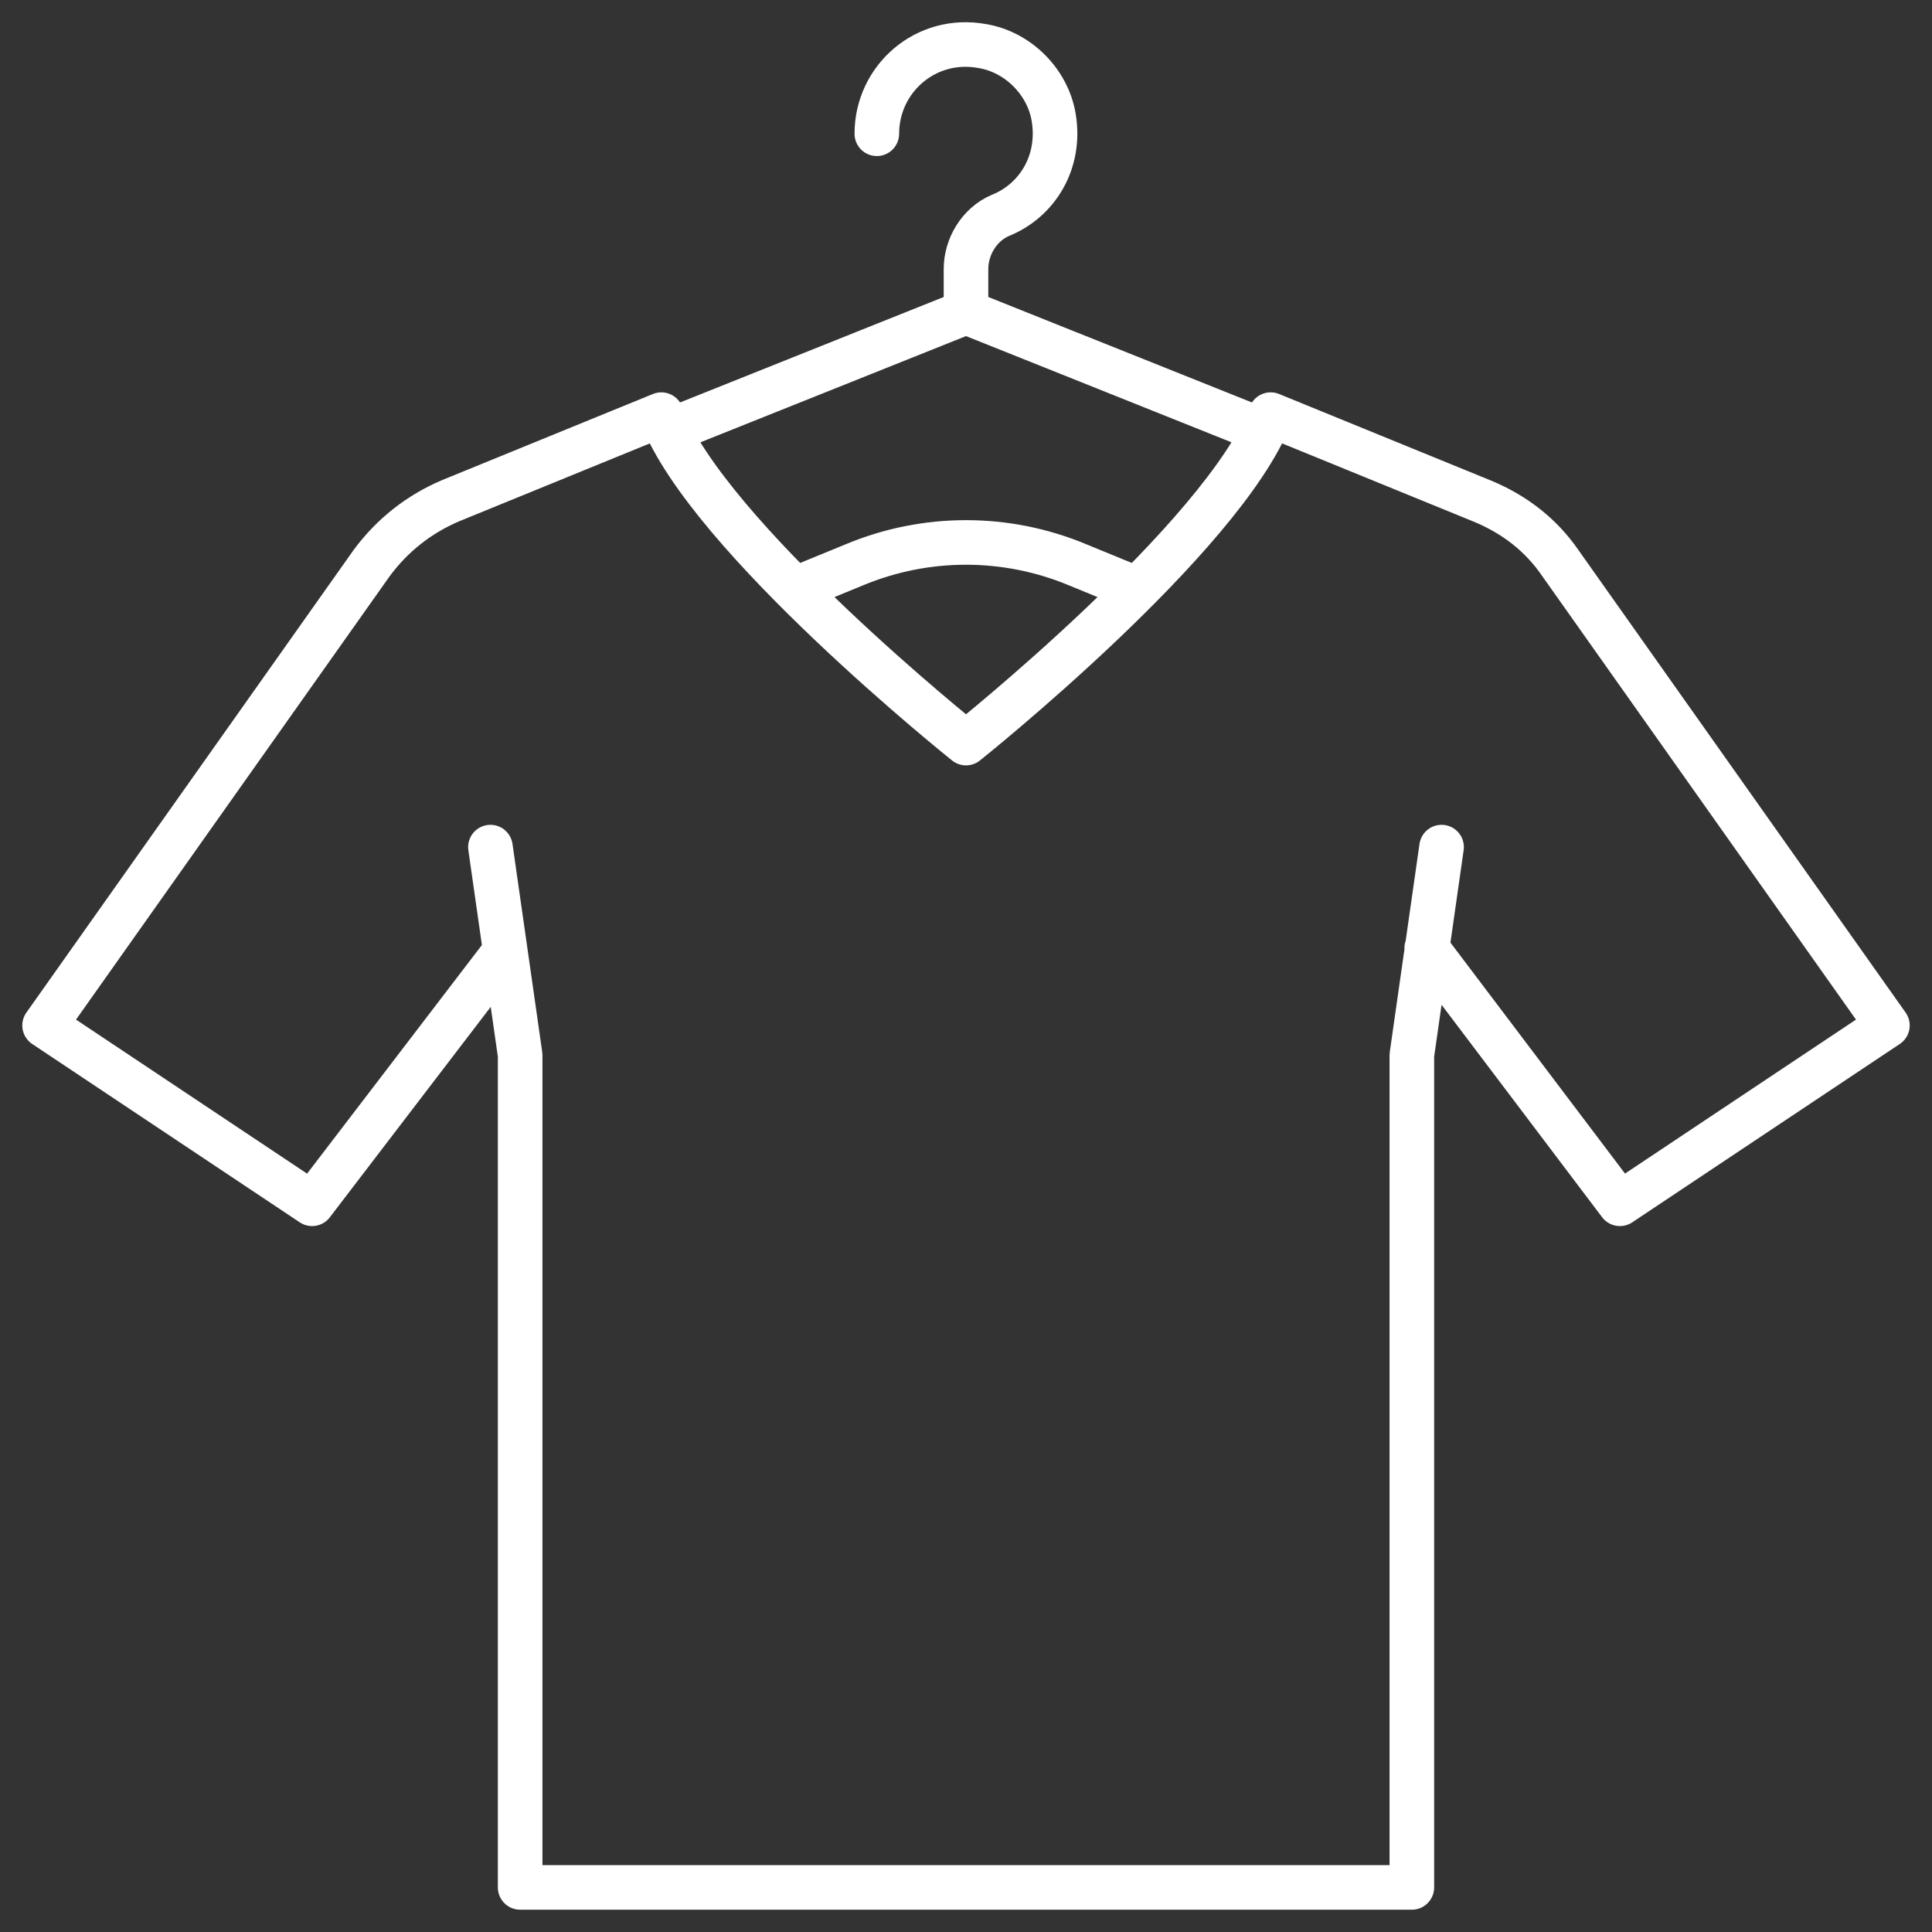 <?xml version="1.0" encoding="UTF-8"?>
<svg xmlns="http://www.w3.org/2000/svg" id="Ebene_1" version="1.1" viewBox="0 0 130 130">
  <rect x="0" y="0" width="130" height="130" fill="#333333" stroke="none"/>
  <defs>
    <style>
      .st0 {
        fill: none;
        stroke: #fff;
        stroke-linecap: round;
        stroke-linejoin: round;
        stroke-width: 3px;
      }
    </style>
  </defs>
  <path class="st0" d="M59,9c0-3.7,3.3-6.6,7.1-5.9,2.4.4,4.4,2.4,4.8,4.8.5,3-1.1,5.6-3.6,6.6-1.4.6-2.3,2.1-2.3,3.6v2.8M76.4,39.6l-3.9-1.6c-4.8-2-10.2-2-15,0l-3.9,1.6M45,29l20-8,20,8M97,57l-2,14v56h-60v-56l-2-14M96,63.8l13,17.2,18-12-22-31.1c-1.3-1.9-3.1-3.3-5.3-4.2l-14.2-5.8c-3.2,8.3-20.5,22.1-20.5,22.1,0,0-17.4-13.9-20.5-22.1l-14.2,5.8c-2.1.9-3.9,2.3-5.3,4.2L3,69l18,12,13-17"></path>
</svg>
